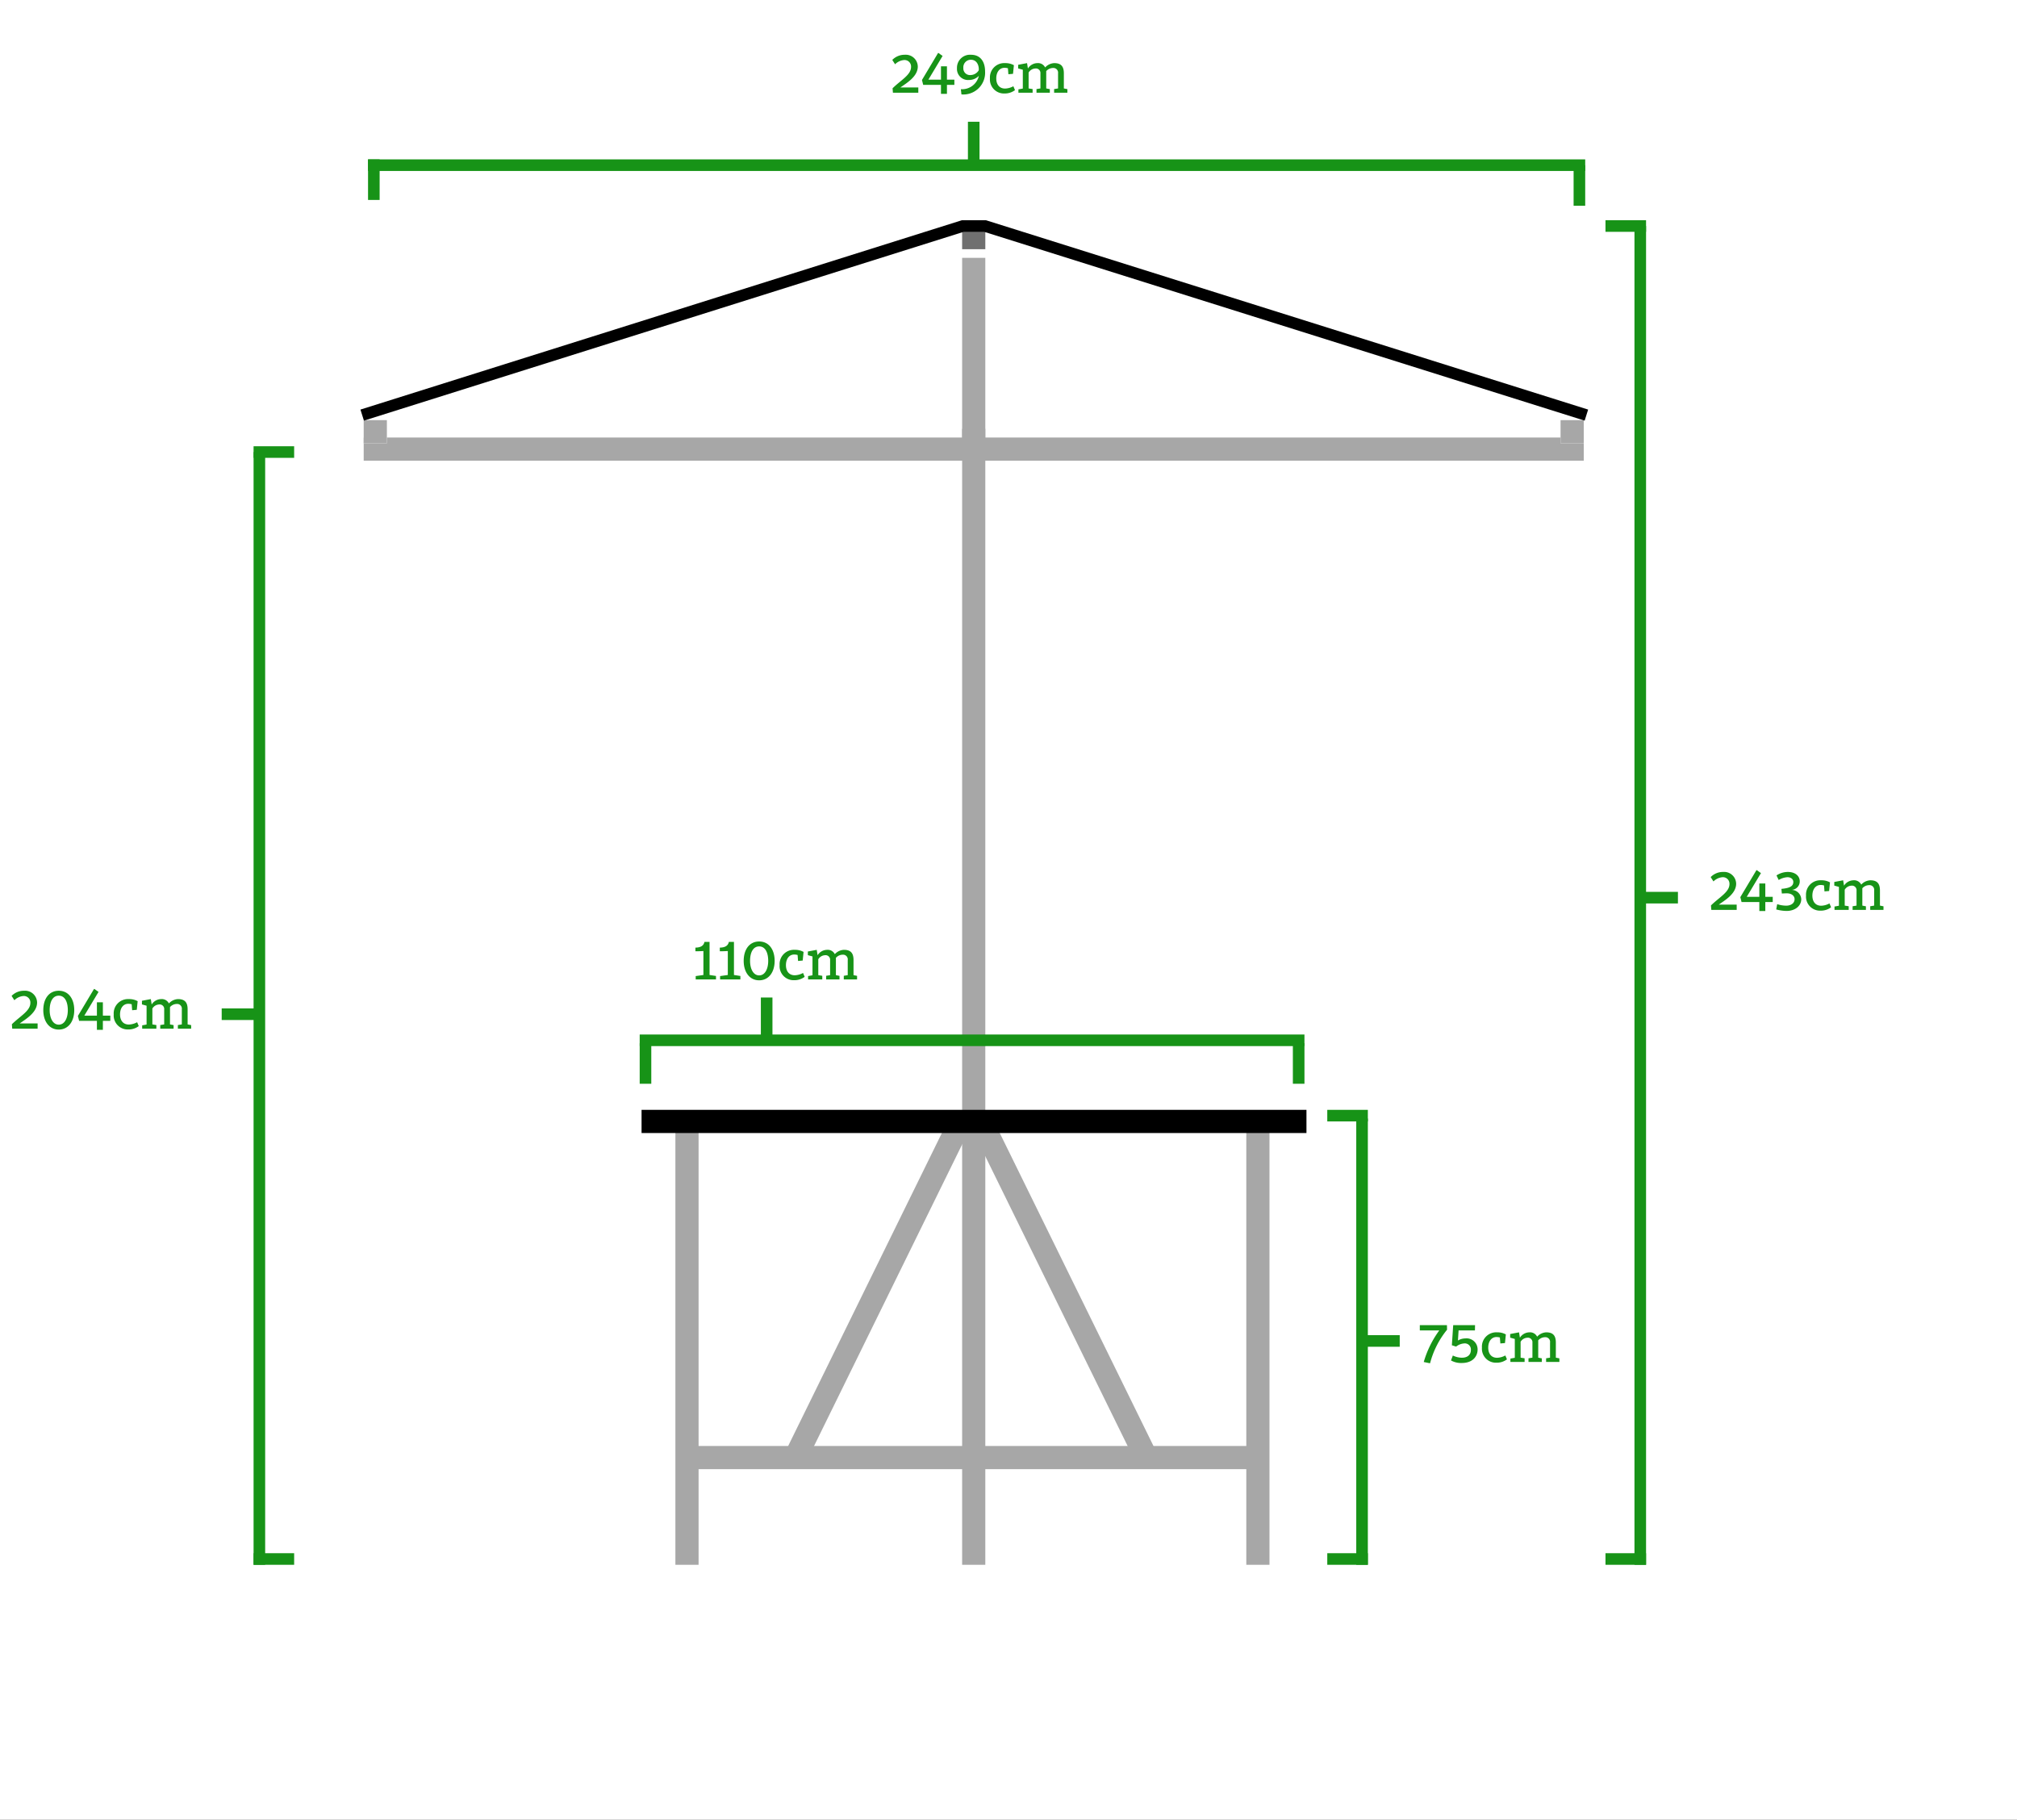 <svg xmlns="http://www.w3.org/2000/svg" xmlns:xlink="http://www.w3.org/1999/xlink" width="348" height="314" viewBox="0 0 348 314"><rect x="0" y="0" width="348" height="314" fill="#333333" stroke="none"/><defs><clipPath id="b"><rect width="348" height="314"/></clipPath></defs><g id="a" clip-path="url(#b)"><rect width="348" height="314" fill="#fff"/><path d="M0,0H4V4H0Z" transform="translate(166 39)" fill="#fff"/><path d="M0,0H4V4H0Z" transform="translate(166 39)" fill="#707070"/><path d="M26.69,58.882-1.8.882,1.8-.882l28.485,58Z" transform="translate(169.278 193.5)" fill="#a7a7a7"/><path d="M1.8,58.882-1.8,57.118l28.485-58L30.281.882Z" transform="translate(137.235 193.5)" fill="#a7a7a7"/><path d="M2,196H-2V0H2Z" transform="translate(168 74)" fill="#a7a7a7"/><path d="M2,76.5H-2V0H2Z" transform="translate(118.528 193.5)" fill="#a7a7a7"/><path d="M2,76.5H-2V0H2Z" transform="translate(217.03 193.5)" fill="#a7a7a7"/><path d="M115.817,2H1.1V-2H115.817Z" transform="translate(109.591 193.5)"/><path d="M99.061,2H0V-2H99.061Z" transform="translate(118.528 251.5)" fill="#a7a7a7"/><path d="M210.5,2H0V-2H210.5Z" transform="translate(62.75 77.492)" fill="#a7a7a7"/><path d="M2,33H-2V0H2Z" transform="translate(168 44.492)" fill="#a7a7a7"/><path d="M0,0H4V4H0Z" transform="translate(62.75 72.492)" fill="#fff"/><path d="M0,0H4V4H0Z" transform="translate(62.75 72.492)" fill="#a7a7a7"/><path d="M0,0H4V4H0Z" transform="translate(269.25 72.492)" fill="#fff"/><path d="M0,0H4V4H0Z" transform="translate(269.25 72.492)" fill="#a7a7a7"/><path d="M9384.905-1005.413l-103.6-32.579h-3.538l-103.477,32.579-.6-1.908,103.771-32.671h4.151l.146.046,103.748,32.625Z" transform="translate(-9111.5 1077.992)"/><path d="M6,1H-1V-1H6Z" transform="translate(168 27.008) rotate(-90)" fill="#179317"/><path d="M210,1H0V-1H210Z" transform="translate(63.5 28.5)" fill="#179317"/><path d="M6,1H-1V-1H6Z" transform="translate(44.75 269)" fill="#179317"/><path d="M6,1H-1V-1H6Z" transform="translate(39.25 175)" fill="#179317"/><path d="M6,1H-1V-1H6Z" transform="translate(44.75 78)" fill="#179317"/><path d="M1,192.008H-1V0H1Z" transform="translate(44.75 77.992)" fill="#179317"/><path d="M-26.76-.91h-3.09c1.06-.75,3-1.88,3-3.61A2.077,2.077,0,0,0-29.1-6.55a2.949,2.949,0,0,0-2.15.89l.48.75a2.482,2.482,0,0,1,1.55-.73,1.126,1.126,0,0,1,1.21,1.18c0,1.38-1.7,2.23-3.19,3.69l.06.77h4.38Zm3.65-5.64c-1.65,0-2.67,1.34-2.67,3.35,0,1.94,1.02,3.35,2.67,3.35s2.67-1.41,2.67-3.35C-20.44-5.21-21.47-6.55-23.11-6.55Zm0,.85c1.02,0,1.56,1.02,1.56,2.5,0,1.36-.54,2.5-1.56,2.5s-1.57-1.14-1.57-2.5C-24.68-4.68-24.14-5.7-23.11-5.7Zm7.61,1.14h-1.03v2.3H-18.7l2.45-4.09-.72-.51h-.06L-19.81-2.2l.21.84h3.07V.19h1.03V-1.36h1.28v-.9H-15.5Zm4.47-.55a2.466,2.466,0,0,0-2.6,2.64A2.417,2.417,0,0,0-11.12.13,2.916,2.916,0,0,0-9.31-.45l-.28-.67a3.147,3.147,0,0,1-1.43.4c-.97,0-1.52-.69-1.52-1.75S-12-4.3-11.11-4.3a2.316,2.316,0,0,1,.58.08l.08,1.03.8-.07.15-1.49A3.005,3.005,0,0,0-11.03-5.11Zm2.27.92.8.22V-.72l-.76.14V0h2.45V-.63l-.69-.11V-3.48a1.421,1.421,0,0,1,1.15-.7.782.782,0,0,1,.89.85V-.74l-.68.11V0h2.3V-.62l-.62-.12V-3.73a1.589,1.589,0,0,1,1.15-.54.814.814,0,0,1,.89.93v2.6l-.68.11V0H-.27V-.62L-.88-.74v-2.6c0-1.12-.41-1.77-1.66-1.77a2.27,2.27,0,0,0-1.57.75,1.363,1.363,0,0,0-1.34-.75,1.963,1.963,0,0,0-1.63.93l-.15-.93-1.53.29Z" transform="translate(33.25 177.5)" fill="#179317"/><path d="M-10.56-.91h-3.09c1.06-.75,3-1.88,3-3.61A2.077,2.077,0,0,0-12.9-6.55a2.949,2.949,0,0,0-2.15.89l.48.75a2.482,2.482,0,0,1,1.55-.73,1.126,1.126,0,0,1,1.21,1.18c0,1.38-1.7,2.23-3.19,3.69l.06.77h4.38Zm4.94-3.65H-6.65v2.3H-8.82l2.45-4.09-.72-.51h-.06L-9.93-2.2l.21.84h3.07V.19h1.03V-1.36h1.28v-.9H-5.62Zm4.15-1.99A2.248,2.248,0,0,0-3.89-4.23,1.906,1.906,0,0,0-1.84-2.2a2.331,2.331,0,0,0,1.7-.69l.02.01A2.971,2.971,0,0,1-3.22-.61l.1.9A3.754,3.754,0,0,0,.96-3.67C.96-5.25.24-6.55-1.47-6.55Zm-.02.86c1,0,1.42.93,1.36,1.81a1.685,1.685,0,0,1-1.43.83A1.143,1.143,0,0,1-2.79-4.29,1.294,1.294,0,0,1-1.49-5.69Zm5.89.58A2.466,2.466,0,0,0,1.8-2.47,2.417,2.417,0,0,0,4.31.13,2.916,2.916,0,0,0,6.12-.45l-.28-.67a3.147,3.147,0,0,1-1.43.4c-.97,0-1.52-.69-1.52-1.75S3.43-4.3,4.32-4.3a2.316,2.316,0,0,1,.58.08l.08,1.03.8-.07.15-1.49A3.005,3.005,0,0,0,4.4-5.11Zm2.27.92.8.22V-.72l-.76.14V0H9.16V-.63L8.47-.74V-3.48a1.421,1.421,0,0,1,1.15-.7.782.782,0,0,1,.89.85V-.74l-.68.11V0h2.3V-.62l-.62-.12V-3.73a1.589,1.589,0,0,1,1.15-.54.814.814,0,0,1,.89.93v2.6l-.68.11V0h2.29V-.62l-.61-.12v-2.6c0-1.12-.41-1.77-1.66-1.77a2.27,2.27,0,0,0-1.57.75,1.363,1.363,0,0,0-1.34-.75,1.963,1.963,0,0,0-1.63.93L8.2-5.11l-1.53.29Z" transform="translate(169 16)" fill="#179317"/><path d="M1,6H-1V-1H1Z" transform="translate(272.5 29.5)" fill="#179317"/><path d="M6,1H-1V-1H6Z" transform="translate(132.274 178.117) rotate(-90)" fill="#179317"/><path d="M113.693,1H-1V-1H113.693Z" transform="translate(111.369 179.5)" fill="#179317"/><path d="M-11.42-6.48h-.88c-.16.75-.76.97-1.56.99v.63c.49,0,.97-.02,1.38-.04V-.77l-1.33.19V0h3.5V-.6l-1.11-.17Zm4.21,0h-.88c-.16.75-.76.97-1.56.99v.63c.49,0,.97-.02,1.38-.04V-.77L-9.6-.58V0h3.5V-.6L-7.21-.77Zm4.35-.07c-1.65,0-2.67,1.34-2.67,3.35C-5.53-1.26-4.51.15-2.86.15S-.19-1.26-.19-3.2C-.19-5.21-1.22-6.55-2.86-6.55Zm0,.85c1.02,0,1.56,1.02,1.56,2.5,0,1.36-.54,2.5-1.56,2.5S-4.43-1.84-4.43-3.2C-4.43-4.68-3.89-5.7-2.86-5.7Zm6.13.59A2.466,2.466,0,0,0,.67-2.47,2.417,2.417,0,0,0,3.18.13,2.916,2.916,0,0,0,4.99-.45l-.28-.67a3.147,3.147,0,0,1-1.43.4c-.97,0-1.52-.69-1.52-1.75S2.3-4.3,3.19-4.3a2.316,2.316,0,0,1,.58.08l.08,1.03.8-.07L4.8-4.75A3.005,3.005,0,0,0,3.27-5.11Zm2.27.92.8.22V-.72l-.76.14V0H8.03V-.63L7.34-.74V-3.48a1.421,1.421,0,0,1,1.15-.7.782.782,0,0,1,.89.85V-.74L8.7-.63V0H11V-.62l-.62-.12V-3.73a1.589,1.589,0,0,1,1.15-.54.814.814,0,0,1,.89.93v2.6l-.68.11V0h2.29V-.62l-.61-.12v-2.6c0-1.12-.41-1.77-1.66-1.77a2.27,2.27,0,0,0-1.57.75,1.363,1.363,0,0,0-1.34-.75,1.963,1.963,0,0,0-1.63.93l-.15-.93-1.53.29Z" transform="translate(133.842 169)" fill="#179317"/><path d="M6,1H-1V-1H6Z" transform="translate(224.063 186) rotate(-90)" fill="#179317"/><path d="M6,1H-1V-1H6Z" transform="translate(111.369 186) rotate(-90)" fill="#179317"/><path d="M1,6H-1V-1H1Z" transform="translate(64.5 28.5)" fill="#179317"/><path d="M-10.365-.91h-3.09c1.06-.75,3-1.88,3-3.61A2.077,2.077,0,0,0-12.7-6.55a2.949,2.949,0,0,0-2.15.89l.48.75a2.482,2.482,0,0,1,1.55-.73,1.126,1.126,0,0,1,1.21,1.18c0,1.38-1.7,2.23-3.19,3.69l.06.77h4.38Zm4.94-3.65h-1.03v2.3h-2.17l2.45-4.09-.72-.51h-.06L-9.735-2.2l.21.84h3.07V.19h1.03V-1.36h1.28v-.9h-1.28Zm3.83-1.08c.59,0,1,.34,1,.82,0,.73-.59,1.06-2.05,1.19,0,.01.07.8.07.8.34-.01.6-.03.83-.03,1.05,0,1.37.61,1.37.99,0,.81-.76,1.14-1.45,1.14a5.29,5.29,0,0,1-1.55-.26l-.17.91a7.1,7.1,0,0,0,1.78.26C-.285.18.775-.68.775-1.85a1.689,1.689,0,0,0-1.56-1.6v-.02a1.447,1.447,0,0,0,1.3-1.49c0-.8-.67-1.59-2.08-1.59a3.627,3.627,0,0,0-1.93.6l.38.79A3.252,3.252,0,0,1-1.595-5.64Zm5.8.53A2.466,2.466,0,0,0,1.6-2.47,2.417,2.417,0,0,0,4.115.13a2.916,2.916,0,0,0,1.81-.58l-.28-.67a3.147,3.147,0,0,1-1.43.4c-.97,0-1.52-.69-1.52-1.75s.54-1.83,1.43-1.83a2.316,2.316,0,0,1,.58.08l.08,1.03.8-.07.15-1.49A3.005,3.005,0,0,0,4.2-5.11Zm2.27.92.8.22V-.72l-.76.14V0h2.45V-.63l-.69-.11V-3.48a1.421,1.421,0,0,1,1.15-.7.782.782,0,0,1,.89.85V-.74l-.68.11V0h2.3V-.62l-.62-.12V-3.73a1.589,1.589,0,0,1,1.15-.54.814.814,0,0,1,.89.93v2.6l-.68.11V0h2.29V-.62l-.61-.12v-2.6c0-1.12-.41-1.77-1.66-1.77a2.27,2.27,0,0,0-1.57.75,1.363,1.363,0,0,0-1.34-.75,1.963,1.963,0,0,0-1.63.93l-.15-.93-1.53.29Z" transform="translate(310 157)" fill="#179317"/><path d="M6,1H-1V-1H6Z" transform="translate(278 269)" fill="#179317"/><path d="M6,1H-1V-1H6Z" transform="translate(283.5 154.887)" fill="#179317"/><path d="M6,1H-1V-1H6Z" transform="translate(278 39)" fill="#179317"/><path d="M1,231H-1V0H1Z" transform="translate(283 39)" fill="#179317"/><path d="M-12.035-5.44h3.36A17.3,17.3,0,0,0-11.355.01l1.03.21h.06a15.231,15.231,0,0,1,2.93-5.78l-.02-.79h-4.68Zm5.38,5.18a3.557,3.557,0,0,0,1.87.44c1.89,0,2.72-1.16,2.72-2.32a1.9,1.9,0,0,0-2.11-1.92,2.517,2.517,0,0,0-1.28.36l.11-1.74h2.82l.02-.91h-3.77l-.23,3.47.73.23a2.577,2.577,0,0,1,1.44-.55,1.043,1.043,0,0,1,1.11,1.14c0,.75-.49,1.33-1.56,1.33a3.646,3.646,0,0,1-1.55-.38Zm7.94-4.85a2.466,2.466,0,0,0-2.6,2.64A2.417,2.417,0,0,0,1.195.13,2.916,2.916,0,0,0,3-.45l-.28-.67a3.147,3.147,0,0,1-1.43.4c-.97,0-1.52-.69-1.52-1.75S.315-4.3,1.2-4.3a2.316,2.316,0,0,1,.58.08l.08,1.03.8-.07.15-1.49A3.005,3.005,0,0,0,1.285-5.11Zm2.27.92.8.22V-.72l-.76.14V0h2.45V-.63l-.69-.11V-3.48a1.421,1.421,0,0,1,1.15-.7.782.782,0,0,1,.89.85V-.74l-.68.11V0h2.3V-.62l-.62-.12V-3.73a1.589,1.589,0,0,1,1.15-.54.814.814,0,0,1,.89.93v2.6l-.68.11V0h2.29V-.62l-.61-.12v-2.6c0-1.12-.41-1.77-1.66-1.77a2.27,2.27,0,0,0-1.57.75,1.363,1.363,0,0,0-1.34-.75,1.963,1.963,0,0,0-1.63.93l-.15-.93-1.53.29Z" transform="translate(257 235)" fill="#179317"/><path d="M6,1H-1V-1H6Z" transform="translate(235.5 231.378)" fill="#179317"/><path d="M6,1H-1V-1H6Z" transform="translate(230 192.5)" fill="#179317"/><path d="M1,77H-1V0H1Z" transform="translate(235 193)" fill="#179317"/><path d="M6,1H-1V-1H6Z" transform="translate(230 269)" fill="#179317"/></g></svg>